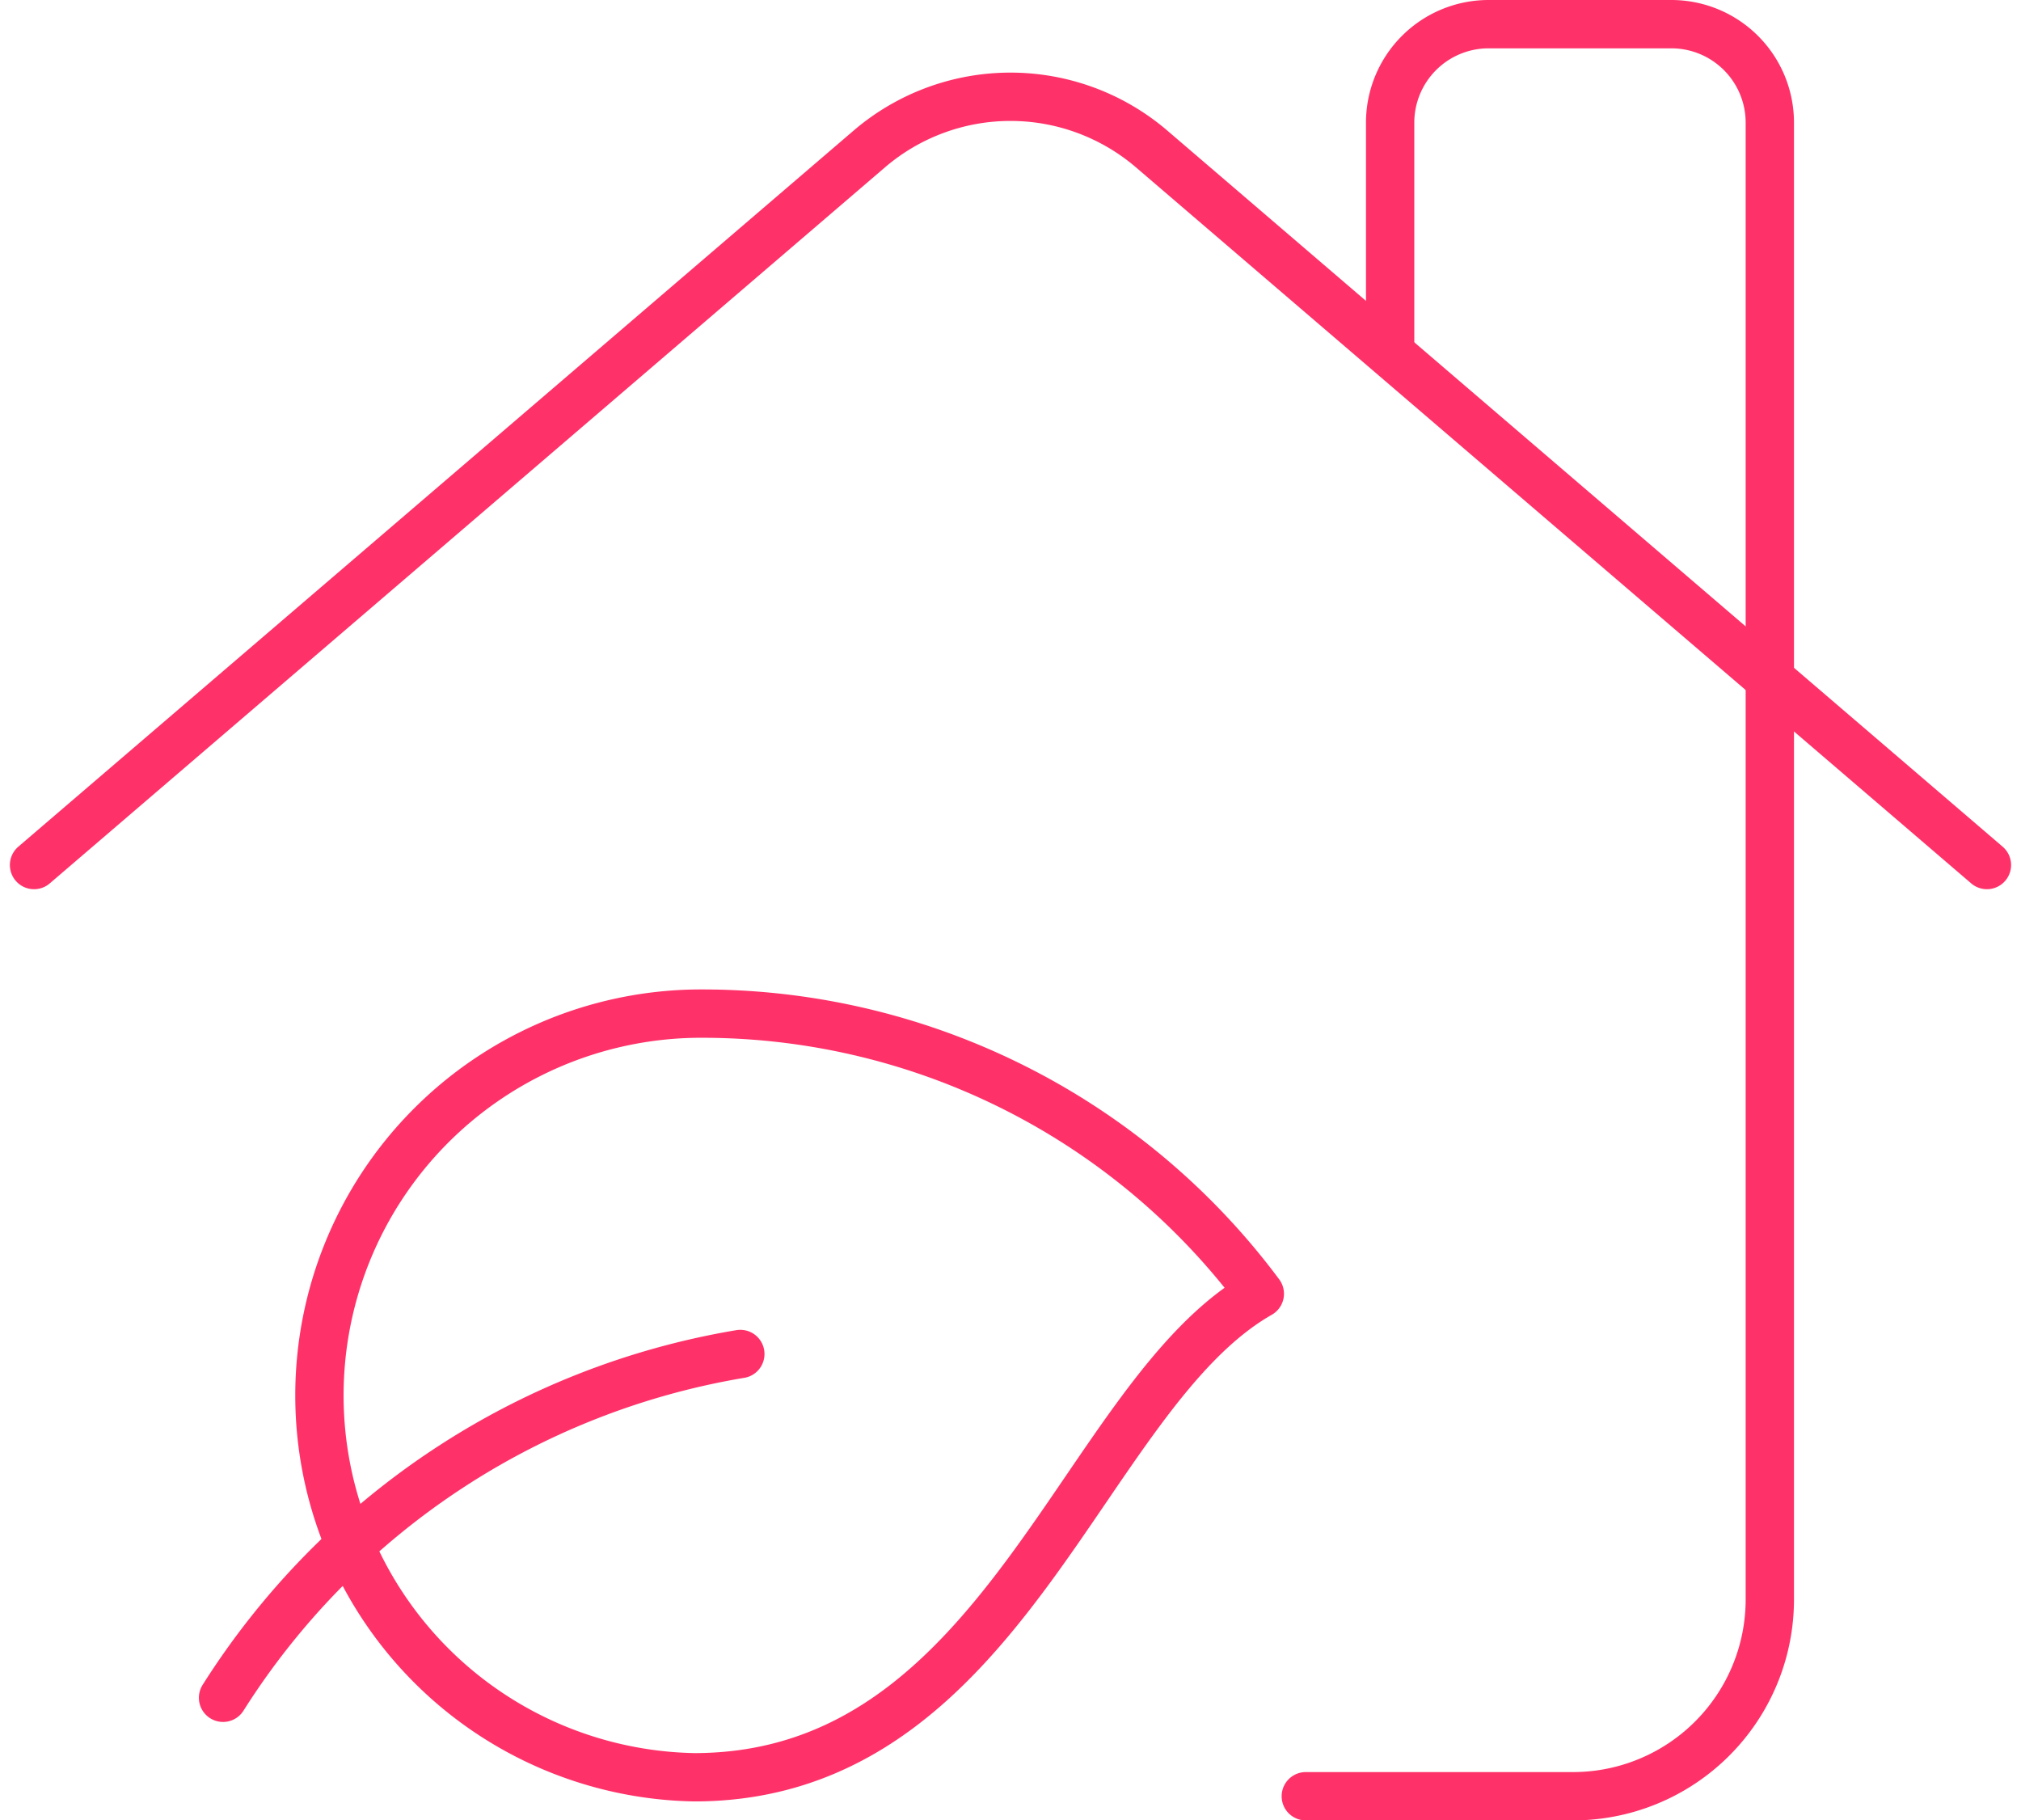 <svg xmlns="http://www.w3.org/2000/svg" width="62.736" height="56.5" viewBox="0 0 62.736 56.5">
  <g id="Group_19429" data-name="Group 19429" transform="translate(1.753 -1.365)">
    <g id="Group_19431" data-name="Group 19431" transform="translate(2.115 2.115)">
      <path id="Path_36993" data-name="Path 36993" d="M12.75,55.75h8.293a6.109,6.109,0,0,0,6.111-6.111V3.806A3.057,3.057,0,0,0,24.1.75H18.424a3.057,3.057,0,0,0-3.056,3.056v7.046" transform="translate(23.917 -0.75)" fill="none" stroke="#ff3169" stroke-linecap="round" stroke-linejoin="round" stroke-width="1.5"/>
      <path id="Path_36994" data-name="Path 36994" d="M14.382,10.8h0a11.852,11.852,0,0,0,0,23.7c9.656,0,12.024-11.856,17.557-15.006A21.577,21.577,0,0,0,14.382,10.8Z" transform="translate(3.3 19.911)" fill="none" stroke="#ff3169" stroke-linecap="round" stroke-linejoin="round" stroke-width="1.5"/>
      <path id="Path_36995" data-name="Path 36995" d="M17.807,14.258h0A23.6,23.6,0,0,0,1.75,24.928" transform="translate(1.306 27.016)" fill="none" stroke="#ff3169" stroke-linecap="round" stroke-linejoin="round" stroke-width="1.5"/>
      <path id="Path_36996" data-name="Path 36996" d="M.75,25.228,26.682,3a6.737,6.737,0,0,1,8.756,0L61.371,25.228" transform="translate(-3.561 0.87)" fill="none" stroke="#ff3169" stroke-linecap="round" stroke-linejoin="round" stroke-width="1.5"/>
    </g>
  </g>
</svg>
